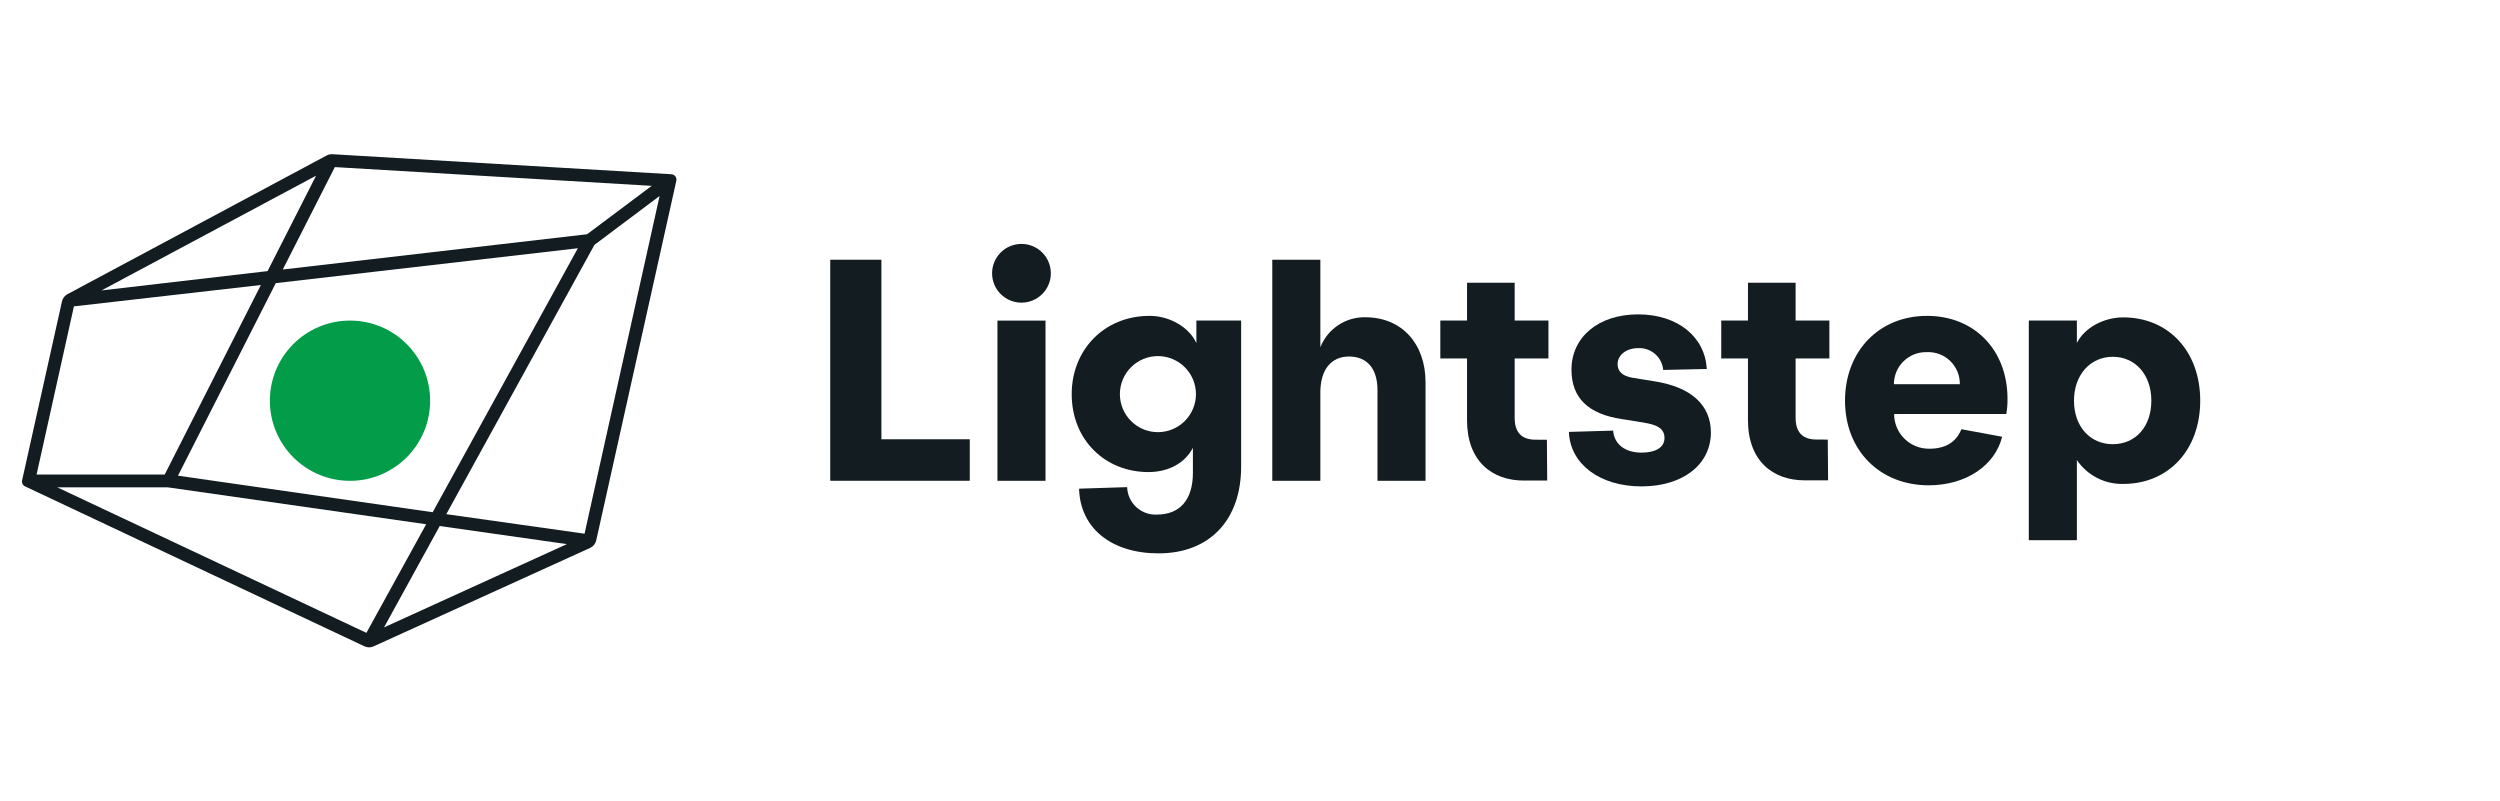 <svg width="156" height="50" viewBox="0 0 156 50" fill="none" xmlns="http://www.w3.org/2000/svg">
<g clip-path="url(#clip0_453_15295)">
<path d="M21.84 30.004C24.602 30.004 26.84 27.765 26.84 25.004C26.84 22.242 24.602 20.004 21.84 20.004C19.079 20.004 16.84 22.242 16.84 25.004C16.84 27.765 19.079 30.004 21.84 30.004Z" fill="#039C49"/>
<path d="M20.399 9.694L4.203 18.36C4.119 18.406 4.045 18.469 3.988 18.546C3.93 18.622 3.89 18.71 3.869 18.803L1.379 29.977C1.363 30.051 1.372 30.128 1.406 30.196C1.439 30.264 1.494 30.318 1.563 30.35L22.749 40.334C22.837 40.374 22.933 40.395 23.029 40.395C23.126 40.395 23.222 40.374 23.309 40.334L36.829 34.187C36.923 34.144 37.005 34.08 37.07 34.001C37.135 33.921 37.18 33.827 37.203 33.727L42.203 11.28C42.214 11.233 42.214 11.184 42.204 11.137C42.194 11.09 42.174 11.046 42.145 11.007C42.116 10.968 42.079 10.936 42.037 10.913C41.994 10.89 41.948 10.877 41.899 10.873L20.766 9.624C20.64 9.613 20.513 9.637 20.399 9.694V9.694ZM22.863 39.49L3.573 30.41H10.466L26.593 32.714L22.863 39.49ZM27.439 32.824L35.373 33.953L23.963 39.15L27.439 32.824ZM11.106 29.683L17.209 17.667L36.059 15.49L26.999 31.963L11.106 29.683ZM36.633 14.617L17.646 16.817L20.893 10.427L40.666 11.597L36.633 14.617ZM16.696 16.917L6.333 18.123L19.723 10.963L16.696 16.917ZM4.613 19.117L16.279 17.784L10.279 29.61H2.283L4.613 19.117ZM36.476 33.303L27.849 32.084L37.093 15.28L41.159 12.23L36.476 33.303Z" fill="#121C21"/>
<path d="M51.807 16.207H55V27.41H60.513V30H51.807V16.207Z" fill="#121C21"/>
<path d="M61.906 17.053C61.906 16.567 62.099 16.101 62.443 15.757C62.787 15.413 63.253 15.22 63.74 15.22C64.226 15.22 64.692 15.413 65.036 15.757C65.38 16.101 65.573 16.567 65.573 17.053C65.573 17.539 65.38 18.006 65.036 18.349C64.692 18.693 64.226 18.886 63.74 18.886C63.253 18.886 62.787 18.693 62.443 18.349C62.099 18.006 61.906 17.539 61.906 17.053V17.053ZM62.24 20.006H65.24V30H62.24V20.006Z" fill="#121C21"/>
<path d="M67.334 30.493L70.334 30.397C70.341 30.632 70.395 30.863 70.493 31.077C70.591 31.291 70.73 31.483 70.903 31.643C71.076 31.802 71.279 31.926 71.5 32.006C71.721 32.086 71.956 32.122 72.191 32.11C73.627 32.11 74.437 31.183 74.437 29.51V27.94C74.014 28.777 73.054 29.457 71.661 29.457C68.964 29.457 66.874 27.457 66.874 24.593C66.874 21.857 68.874 19.71 71.737 19.71C73.021 19.71 74.224 20.45 74.654 21.41V20H77.447V29.117C77.447 32.45 75.481 34.53 72.291 34.53C69.371 34.53 67.397 32.973 67.334 30.493ZM74.627 24.593C74.627 23.964 74.377 23.36 73.932 22.915C73.487 22.47 72.883 22.22 72.254 22.22C71.625 22.22 71.021 22.47 70.576 22.915C70.131 23.36 69.881 23.964 69.881 24.593C69.881 25.223 70.131 25.826 70.576 26.271C71.021 26.717 71.625 26.967 72.254 26.967C72.883 26.967 73.487 26.717 73.932 26.271C74.377 25.826 74.627 25.223 74.627 24.593V24.593Z" fill="#121C21"/>
<path d="M88.954 23.864V30H85.954V24.334C85.954 23 85.303 22.247 84.18 22.247C83.057 22.247 82.39 23.074 82.39 24.49V30H79.39V16.207H82.39V21.667C82.613 21.102 83.005 20.619 83.512 20.285C84.019 19.95 84.616 19.78 85.224 19.797C87.457 19.81 88.954 21.424 88.954 23.864Z" fill="#121C21"/>
<path d="M96.526 27.44L96.546 29.987H95.089C93.089 29.987 91.543 28.764 91.543 26.224V22.367H89.876V20H91.543V17.644H94.516V20H96.623V22.367H94.516V26.08C94.516 26.964 94.936 27.45 95.849 27.437L96.526 27.44Z" fill="#121C21"/>
<path d="M114.053 27.43L114.073 29.974H112.616C110.616 29.974 109.073 28.754 109.073 26.214V22.367H107.406V20H109.073V17.644H112.046V20H114.153V22.367H112.046V26.067C112.046 26.954 112.463 27.437 113.38 27.427L114.053 27.43Z" fill="#121C21"/>
<path d="M137.294 25C137.294 28.07 135.324 30.197 132.491 30.197C131.922 30.21 131.359 30.081 130.854 29.821C130.349 29.56 129.916 29.177 129.597 28.707V33.707H126.597V20H129.597V21.404C130.091 20.42 131.311 19.804 132.491 19.804C135.334 19.81 137.294 21.937 137.294 25ZM134.244 25C134.244 23.387 133.244 22.264 131.84 22.264C130.437 22.264 129.417 23.387 129.417 25C129.417 26.614 130.417 27.717 131.84 27.717C133.264 27.717 134.244 26.62 134.244 25Z" fill="#121C21"/>
<path d="M122.393 26.783C122.059 27.597 121.393 28 120.393 28C120.105 28.004 119.82 27.952 119.553 27.845C119.287 27.738 119.044 27.579 118.839 27.377C118.634 27.176 118.472 26.935 118.361 26.67C118.25 26.405 118.193 26.121 118.193 25.833H125.193C125.247 25.522 125.273 25.206 125.269 24.89C125.269 21.837 123.203 19.71 120.249 19.71C117.249 19.71 115.129 21.917 115.129 25.007C115.129 28.097 117.296 30.283 120.349 30.283C122.683 30.283 124.496 29.04 124.933 27.253L122.393 26.783ZM120.226 21.973C120.495 21.96 120.764 22.002 121.017 22.097C121.269 22.192 121.499 22.338 121.693 22.525C121.887 22.713 122.04 22.938 122.143 23.187C122.246 23.436 122.297 23.704 122.293 23.973H118.179C118.179 23.707 118.233 23.443 118.336 23.197C118.439 22.951 118.591 22.729 118.782 22.542C118.972 22.356 119.198 22.21 119.446 22.112C119.694 22.014 119.96 21.967 120.226 21.973V21.973Z" fill="#121C21"/>
<path d="M103.194 23.787L101.86 23.57C101.25 23.471 100.937 23.177 100.937 22.724C100.937 22.151 101.487 21.724 102.217 21.724C102.604 21.703 102.983 21.834 103.275 22.087C103.567 22.341 103.75 22.698 103.784 23.084L106.504 23.024C106.394 21.024 104.697 19.617 102.217 19.617C99.737 19.617 98.06 21.037 98.06 23.064C98.06 24.797 99.06 25.84 101.23 26.154L102.564 26.37C103.43 26.511 103.864 26.747 103.864 27.337C103.864 27.927 103.294 28.244 102.427 28.244C101.397 28.244 100.72 27.707 100.66 26.87L97.9 26.951C97.97 28.951 99.824 30.351 102.427 30.351C105.03 30.351 106.76 28.971 106.76 26.984C106.757 25.284 105.537 24.14 103.194 23.787Z" fill="#121C21"/>
</g>
<defs>
<clipPath id="clip0_453_15295">
<rect width="156" height="50" fill="white"/>
</clipPath>
</defs>
</svg>
